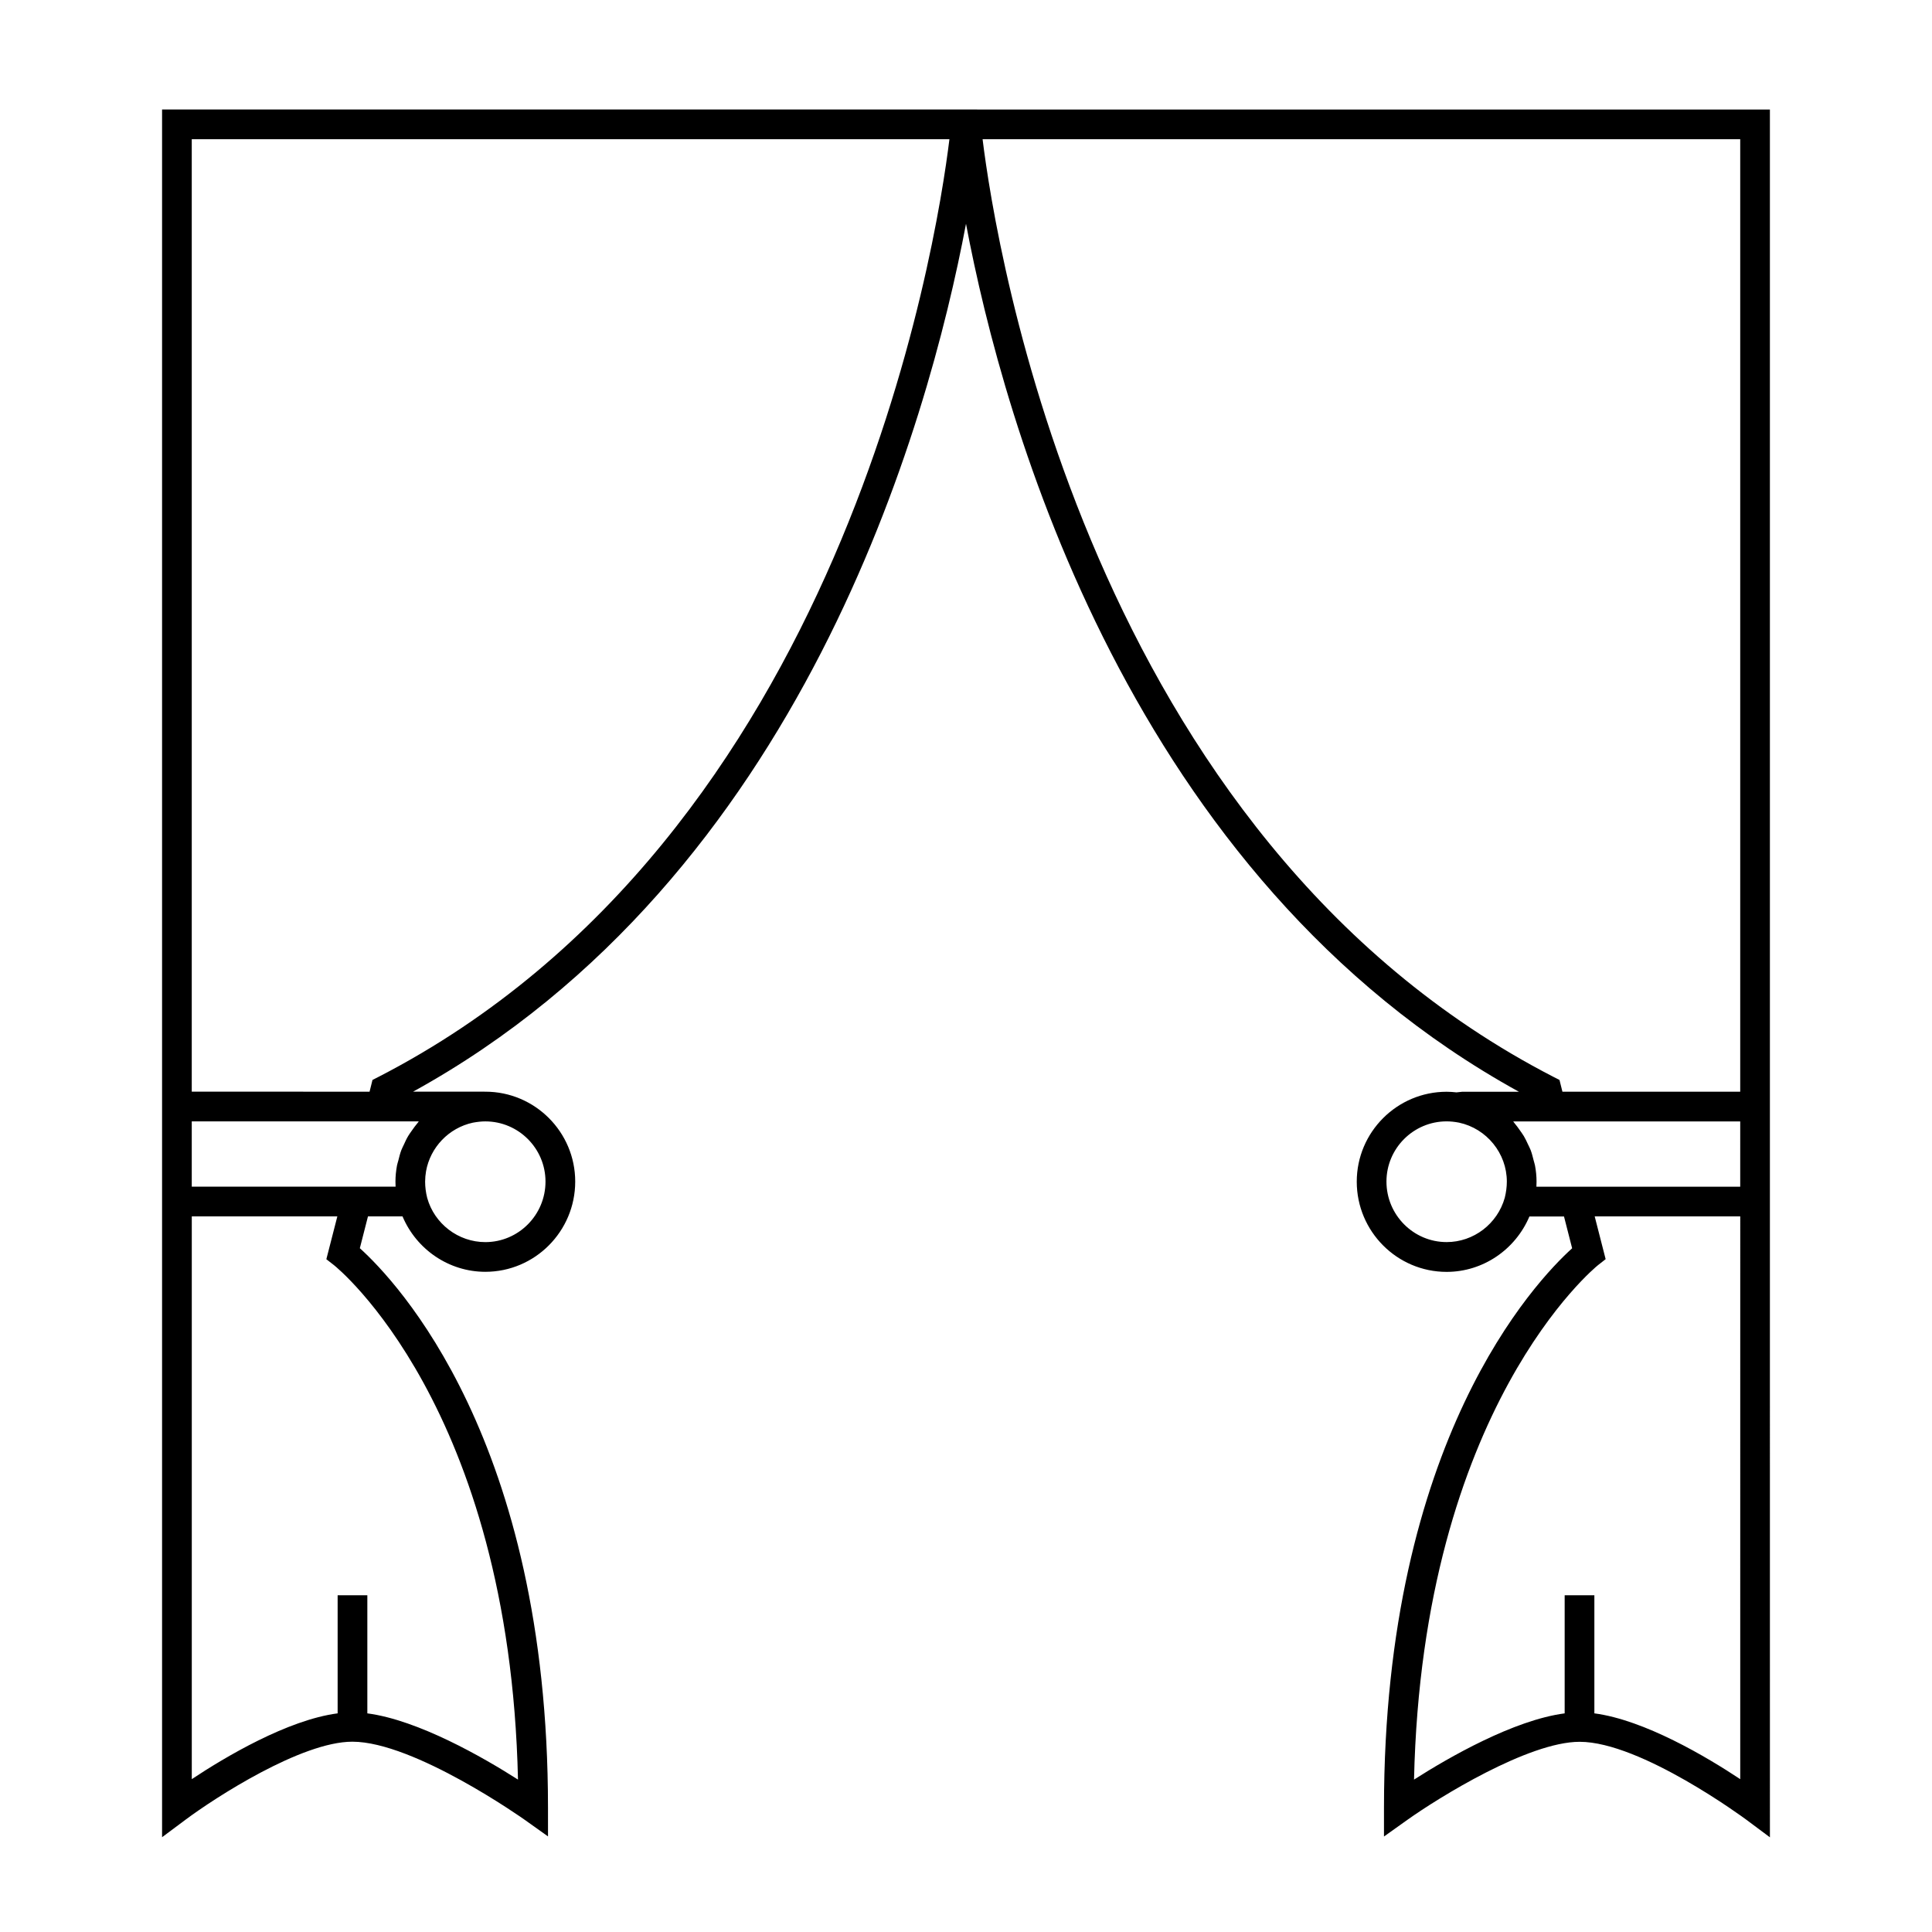<?xml version="1.0" encoding="UTF-8"?>
<!-- Uploaded to: ICON Repo, www.iconrepo.com, Generator: ICON Repo Mixer Tools -->
<svg fill="#000000" width="800px" height="800px" version="1.1" viewBox="144 144 512 512" xmlns="http://www.w3.org/2000/svg">
 <path d="m395.72 173.02h-208.77v457.86l6.289-4.691c7.688-5.734 30.613-20.621 44.137-20.621 16.398 0 45.344 20.461 45.633 20.668l6.219 4.43-0.004-7.629c0-97.383-40.195-139.52-49.863-148.25l2.156-8.43h9.156c3.695 8.766 12.297 14.684 21.945 14.684 13.137 0 23.82-10.723 23.82-23.91 0-13.137-10.684-23.824-23.82-23.824-0.059 0-0.117 0.004-0.18 0.012v-0.012h-18.977c103.03-56.711 136.55-177 146.54-230 9.992 53.012 43.512 173.29 146.53 230.02h-15.039l-1.508 0.164c-0.891-0.102-1.758-0.164-2.609-0.164-13.137 0-23.82 10.691-23.82 23.824 0 13.184 10.684 23.91 23.82 23.91 9.625 0 18.211-5.894 21.938-14.684h9.164l2.156 8.43c-9.668 8.727-49.863 50.863-49.863 148.25v7.637l6.219-4.43c8.07-5.746 32.004-20.668 45.633-20.668 16.273 0 43.859 20.414 44.137 20.621l6.289 4.688-0.004-164.54v-293.34zm-114.45 442.59c-9.152-5.852-26.402-15.777-39.922-17.551v-31.293h-7.871v31.289c-13.281 1.746-29.781 11.547-38.652 17.438v-149.14h38.574l-2.914 11.352 2.035 1.586c0.477 0.367 46.535 37.371 48.75 136.32zm-24.363-161.23c1.117-6.277 5.992-11.473 12.402-12.859 1.242-0.227 2.297-0.34 3.305-0.34 8.797 0 15.949 7.16 15.949 15.953 0 8.844-7.152 16.039-15.949 16.039-7.16 0-13.496-4.856-15.402-11.715-0.367-1.449-0.551-2.906-0.551-4.324 0.008-0.934 0.09-1.859 0.246-2.754zm-1.926-13.199c-0.137 0.152-0.234 0.336-0.367 0.488-0.531 0.613-0.992 1.27-1.453 1.93-0.336 0.477-0.684 0.938-0.98 1.441-0.438 0.723-0.781 1.484-1.133 2.258-0.23 0.5-0.492 0.98-0.691 1.5-0.332 0.875-0.555 1.785-0.781 2.699-0.117 0.457-0.277 0.891-0.367 1.359-0.258 1.395-0.41 2.824-0.41 4.277 0 0.445 0.012 0.898 0.035 1.348h-54.016v-17.301zm-10.68-11.797-1.586 0.812-0.777 3.113-47.121-0.004v-252.42h200.79c-3.422 27.914-27.945 184.95-151.3 248.5zm298.48 32.031c-1.941 6.918-8.266 11.75-15.406 11.75-8.797 0-15.949-7.195-15.949-16.039 0-8.797 7.152-15.953 15.949-15.953 1.027 0 2.098 0.109 3.285 0.336 7.336 1.574 12.668 8.145 12.668 15.617 0 1.41-0.191 2.852-0.547 4.289zm62.395 154.08c-8.871-5.894-25.367-15.691-38.652-17.438v-31.289h-7.871v31.293c-13.52 1.773-30.77 11.699-39.922 17.551 2.219-98.617 48.277-135.96 48.754-136.33l2.027-1.59-2.902-11.336h38.574l-0.004 149.14zm0-157.01h-54.012c0.027-0.453 0.035-0.902 0.035-1.348 0-1.453-0.148-2.883-0.41-4.277-0.09-0.477-0.258-0.922-0.371-1.395-0.227-0.898-0.445-1.793-0.77-2.656-0.211-0.547-0.484-1.055-0.73-1.578-0.34-0.73-0.672-1.457-1.086-2.152-0.332-0.551-0.715-1.059-1.082-1.586-0.426-0.605-0.844-1.203-1.324-1.758-0.148-0.172-0.258-0.379-0.414-0.547h60.164zm0-277.6v252.43h-47.117l-0.777-3.113-1.586-0.812c-123.28-63.508-147.87-220.58-151.3-248.5z"/>
</svg>